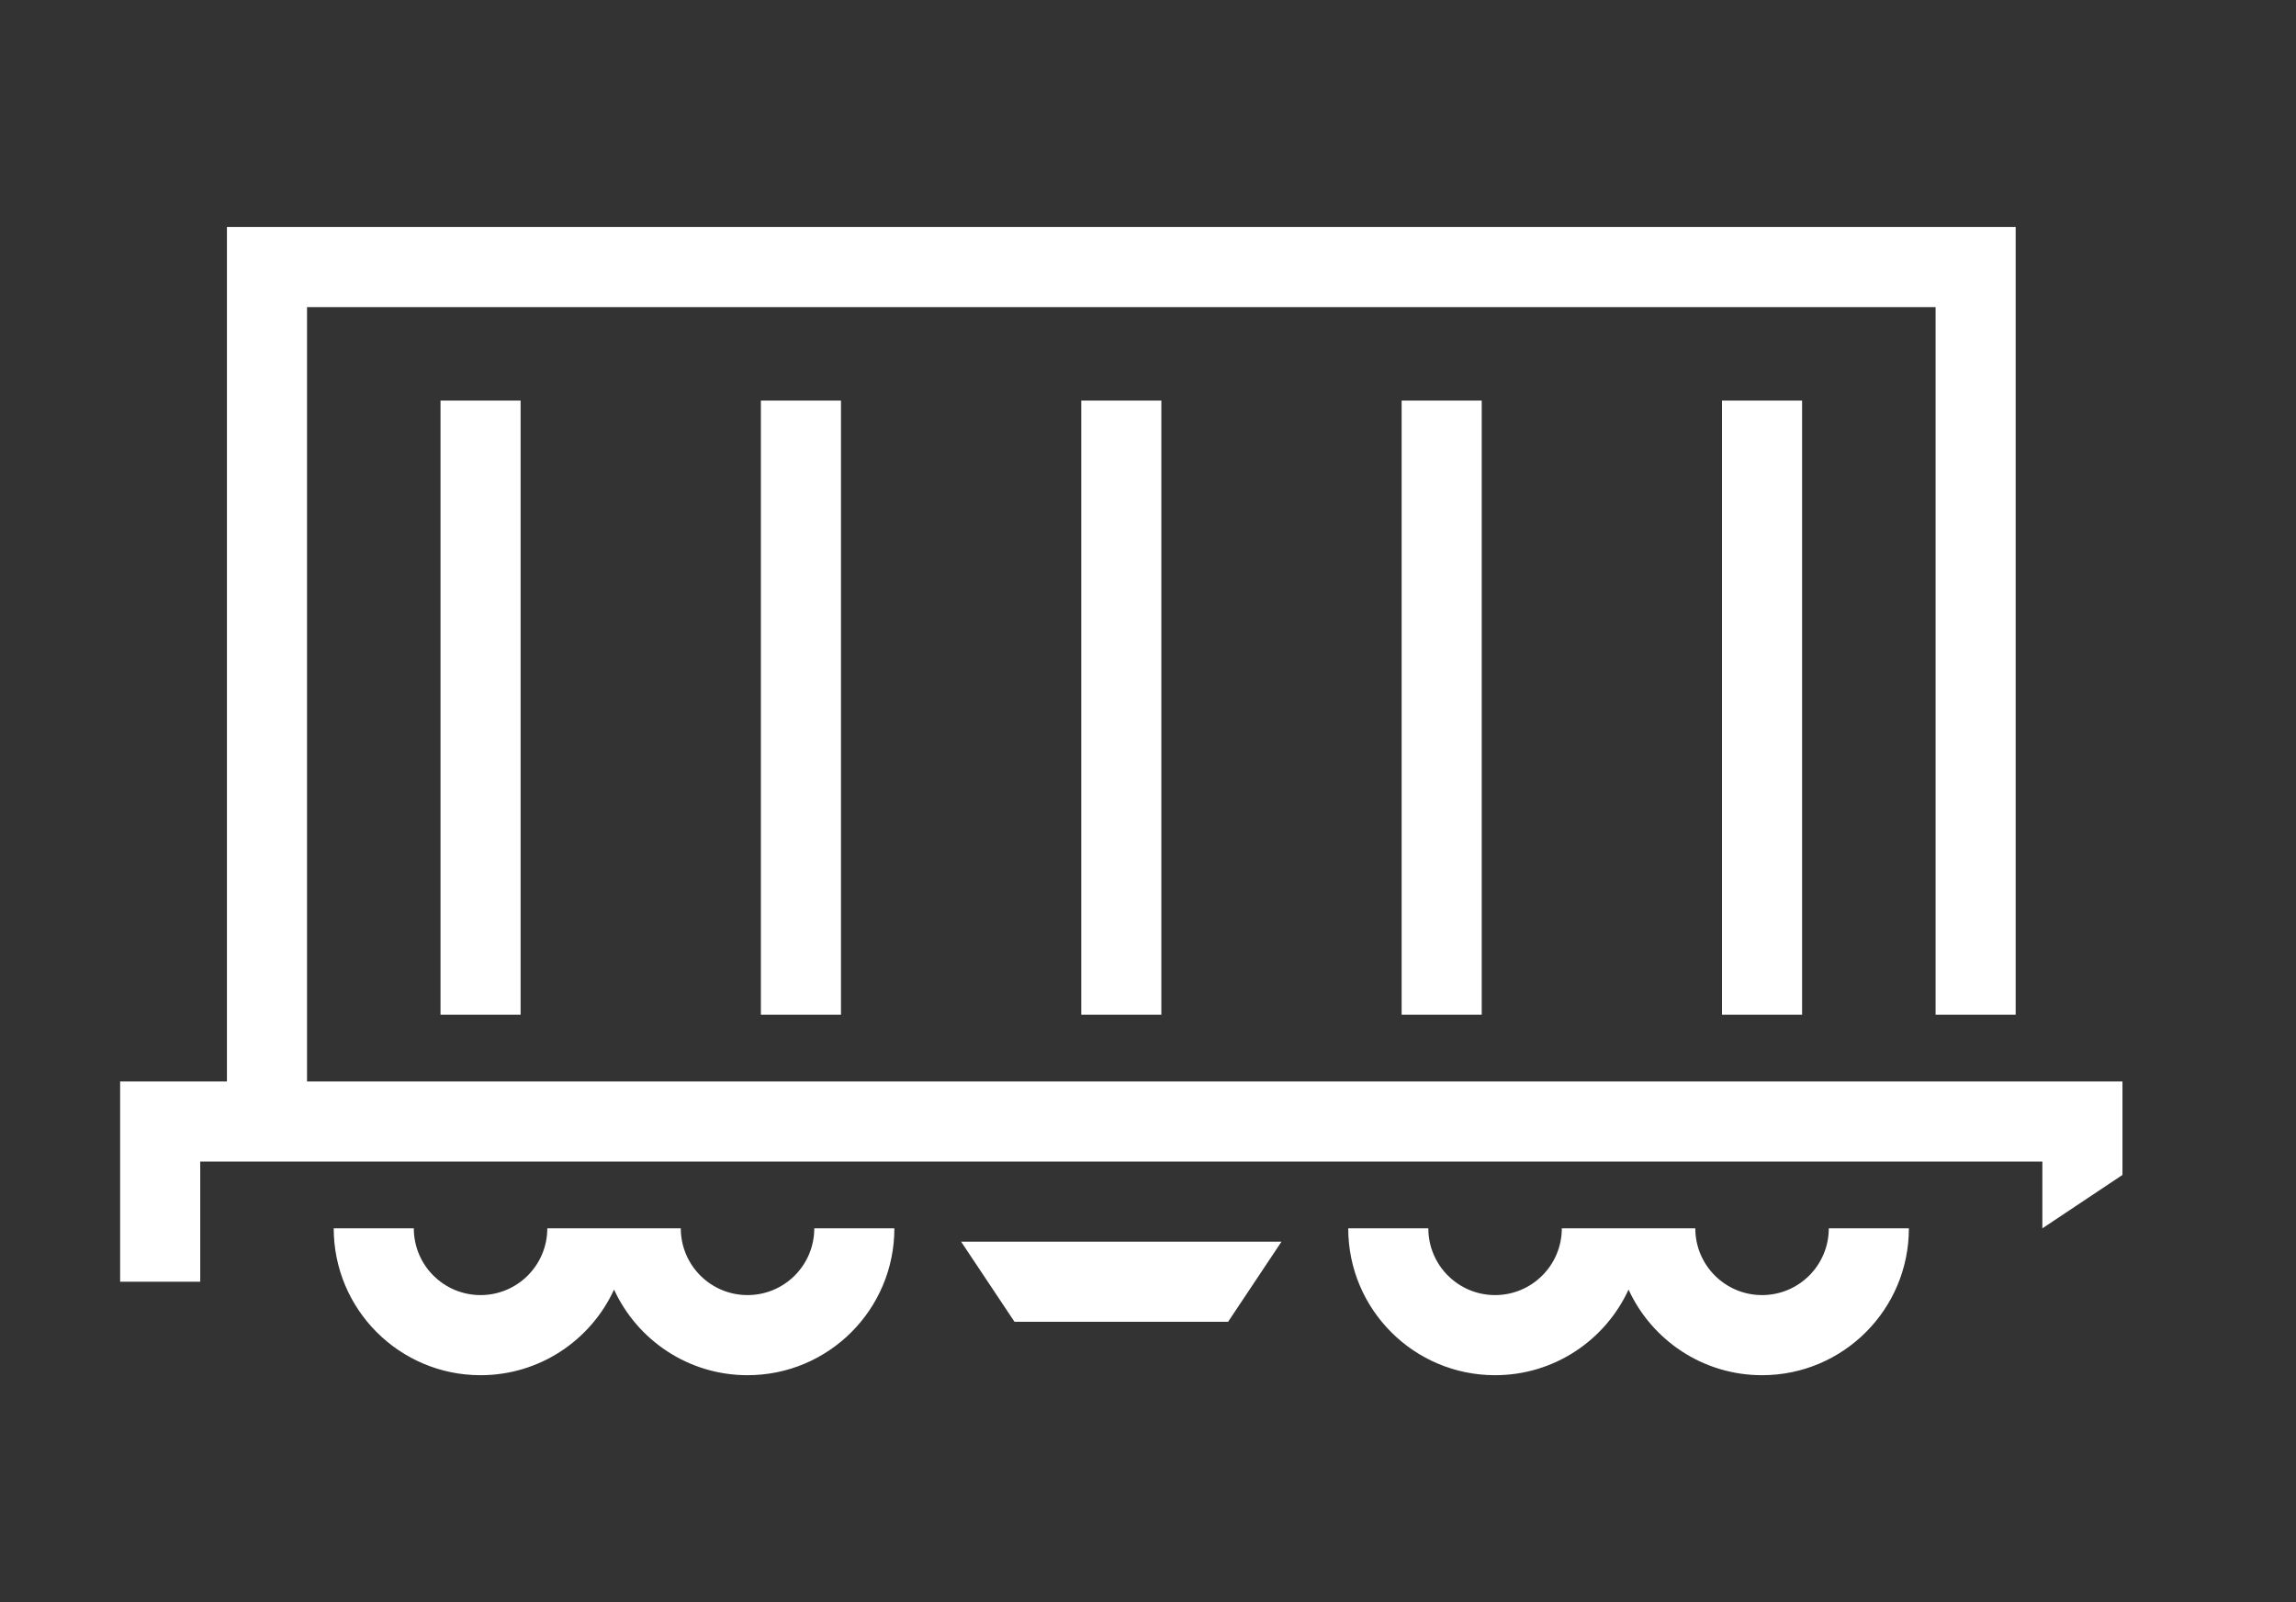 <?xml version="1.0" encoding="UTF-8"?> <svg xmlns="http://www.w3.org/2000/svg" width="86" height="60" viewBox="0 0 86 60" fill="none"><rect x="0" y="0" width="86" height="60" fill="#333333" stroke="none"/> <path fill-rule="evenodd" clip-rule="evenodd" d="M8.5 8.5H75.5V38H72.5V11.5H11.5V40.5H79.5V44L76.5 46V43.5H7.5V48H4.5V40.5H8.5V8.5ZM16.5 38L16.5 15H19.5L19.5 38H16.5ZM28.5 38L28.5 15H31.5L31.5 38H28.5ZM40.5 38V15H43.5V38H40.5ZM52.5 38V15H55.5V38H52.5ZM64.5 38V15H67.5V38H64.5ZM15.5 46C15.5 47.381 16.619 48.5 18 48.5C19.381 48.5 20.5 47.381 20.5 46H25.5C25.5 47.381 26.619 48.5 28 48.5C29.381 48.5 30.5 47.381 30.5 46H33.5C33.5 49.038 31.038 51.5 28 51.5C25.781 51.5 23.87 50.186 23 48.294C22.13 50.186 20.219 51.5 18 51.5C14.962 51.5 12.5 49.038 12.5 46H15.5ZM53.5 46C53.5 47.381 54.619 48.5 56 48.5C57.381 48.5 58.5 47.381 58.5 46H63.5C63.5 47.381 64.619 48.5 66 48.5C67.381 48.5 68.5 47.381 68.5 46H71.5C71.5 49.038 69.038 51.5 66 51.5C63.781 51.5 61.87 50.186 61 48.294C60.13 50.186 58.219 51.5 56 51.5C52.962 51.5 50.5 49.038 50.5 46H53.5ZM46 49.5H38L36 46.5H48L46 49.5Z" fill="white"></path> </svg> 